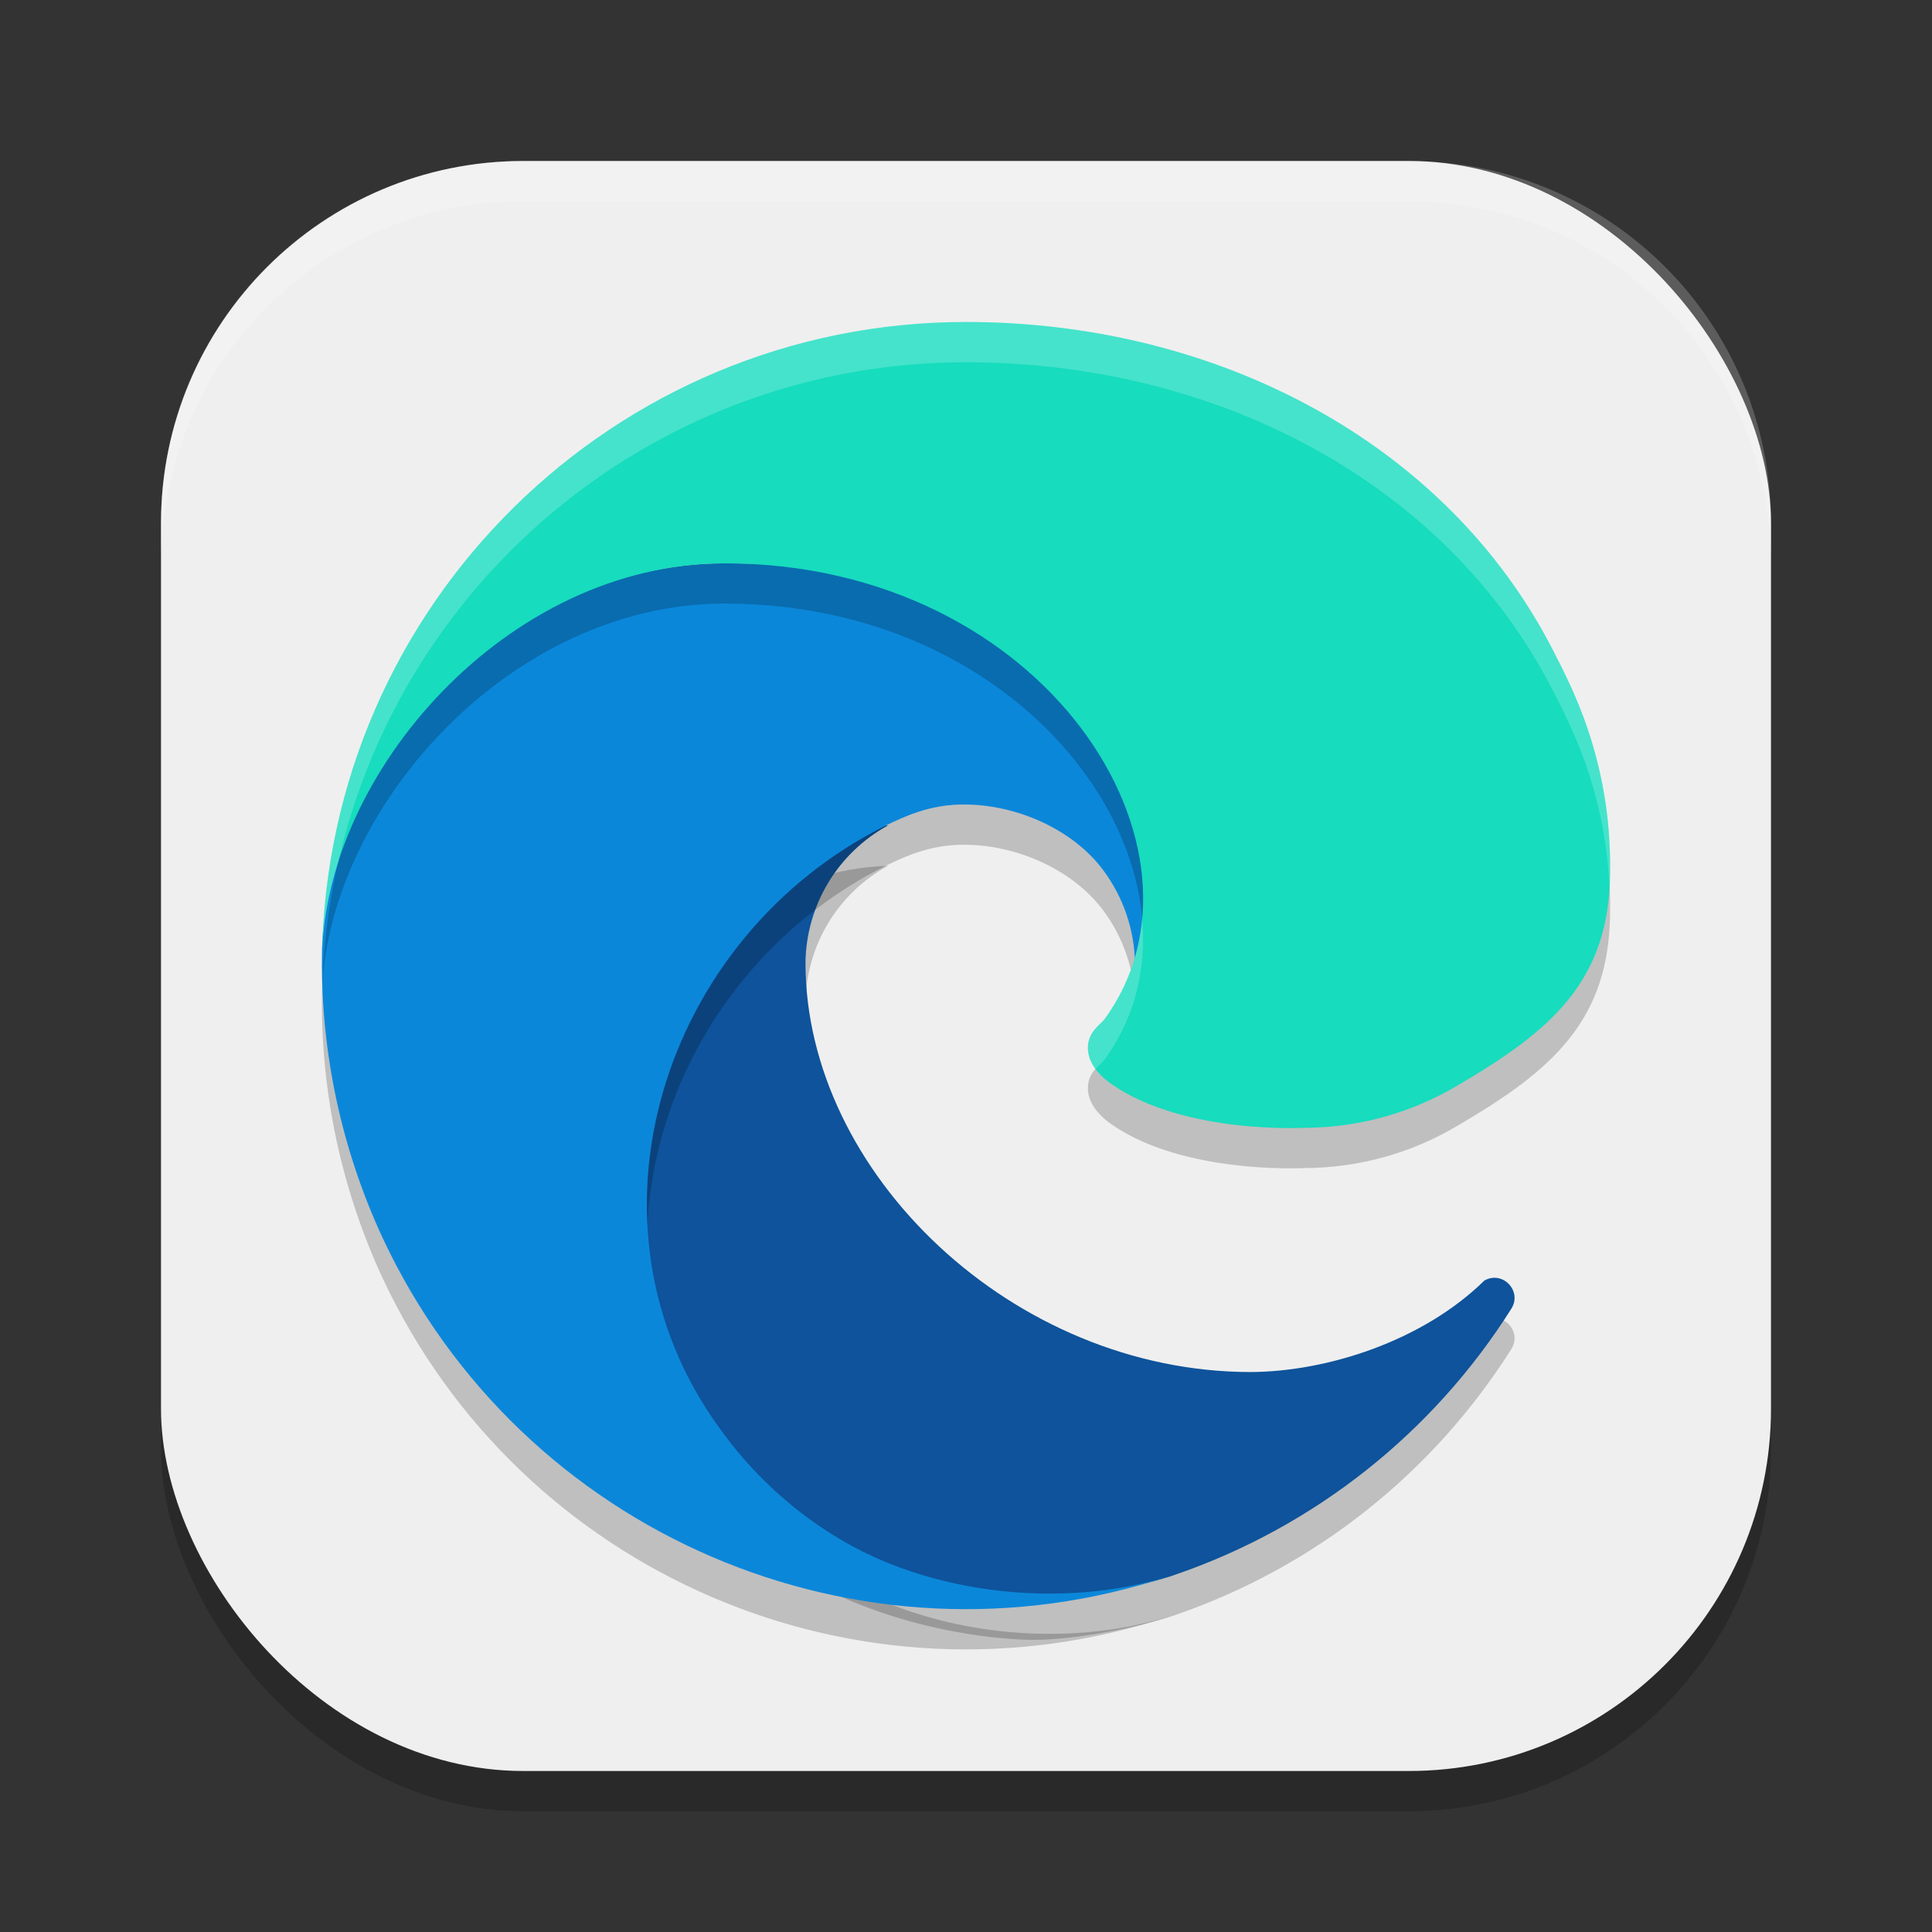 <?xml version="1.0" encoding="UTF-8" standalone="no"?>
<!-- Created with Inkscape (http://www.inkscape.org/) -->

<svg
   width="24"
   height="24"
   viewBox="0 0 24 24"
   version="1.1"
   id="svg5"
   inkscape:version="1.2.2 (1:1.2.2+202305151914+b0a8486541)"
   sodipodi:docname="microsoft-edge.svg"
   xmlns:inkscape="http://www.inkscape.org/namespaces/inkscape"
   xmlns:sodipodi="http://sodipodi.sourceforge.net/DTD/sodipodi-0.dtd"
   xmlns="http://www.w3.org/2000/svg"
   xmlns:svg="http://www.w3.org/2000/svg">
  <rect x="0" y="0" width="24" height="24" fill="#333333" stroke="none"/>
  <sodipodi:namedview
     id="namedview7"
     pagecolor="#ffffff"
     bordercolor="#000000"
     borderopacity="0.25"
     inkscape:showpageshadow="2"
     inkscape:pageopacity="0.0"
     inkscape:pagecheckerboard="0"
     inkscape:deskcolor="#d1d1d1"
     inkscape:document-units="px"
     showgrid="false"
     inkscape:zoom="33.583333"
     inkscape:cx="12"
     inkscape:cy="12"
     inkscape:window-width="1920"
     inkscape:window-height="1008"
     inkscape:window-x="0"
     inkscape:window-y="0"
     inkscape:window-maximized="1"
     inkscape:current-layer="svg5" />
  <defs
     id="defs2" />
  <rect
     style="opacity:0.2;fill:#000000;stroke-width:1.429;stroke-linecap:square"
     id="rect234"
     width="20"
     height="20"
     x="2"
     y="2.5"
     ry="4.5" />
  <rect
     style="fill:#efefef;fill-opacity:1;stroke-width:1.429;stroke-linecap:square"
     id="rect396"
     width="20"
     height="20"
     x="2"
     y="2"
     ry="4.5" />
  <g
     id="g1331"
     transform="translate(1,1)">
    <path
       d="m 17.441,15.407 c -0.767,0.754 -1.956,1.133 -2.902,1.138 -2.957,0 -5.533,-2.474 -5.533,-5.084 0.008,-0.713 0.401,-1.366 1.027,-1.707 -2.675,0.112 -3.362,2.899 -3.362,4.532 0,4.617 4.255,5.085 5.172,5.085 0.494,0 1.24,-0.144 1.687,-0.285 l 0.082,-0.028 c 1.722,-0.595 3.19,-1.759 4.162,-3.299 0.139,-0.219 -0.106,-0.478 -0.332,-0.352 z"
       style="opacity:0.2;fill:#000000"
       id="path1304" />
    <path
       d="m 17.441,14.906 c -0.767,0.754 -1.956,1.133 -2.902,1.138 -2.957,0 -5.533,-2.474 -5.533,-5.084 0.008,-0.713 0.401,-1.366 1.027,-1.707 -2.675,0.112 -3.362,2.899 -3.362,4.532 0,4.617 4.255,5.085 5.172,5.085 0.494,0 1.24,-0.144 1.687,-0.285 l 0.082,-0.028 c 1.722,-0.595 3.19,-1.759 4.162,-3.299 0.139,-0.219 -0.106,-0.478 -0.332,-0.352 z"
       style="fill:#0e539b"
       id="path911" />
    <path
       d="m 9.361,18.576 c -0.557,-0.346 -1.041,-0.799 -1.421,-1.333 -1.847,-2.53 -0.725,-6.114 2.085,-7.499 0.195,-0.092 0.528,-0.258 0.971,-0.25 0.633,0.005 1.327,0.305 1.706,0.812 0.252,0.337 0.392,0.745 0.397,1.166 0,-0.013 1.428,-4.974 -5.1,-4.974 -2.744,0 -5,2.603 -5,4.887 -0.011,1.208 0.248,2.404 0.757,3.499 1.722,3.674 5.923,5.477 9.773,4.194 -1.318,0.415 -2.992,0.233 -4.163,-0.5 z"
       style="opacity:0.2;fill:#000000"
       id="path1276" />
    <path
       d="m 9.361,18.076 c -0.557,-0.346 -1.041,-0.799 -1.421,-1.333 -1.847,-2.53 -0.725,-6.114 2.085,-7.499 0.195,-0.092 0.528,-0.258 0.971,-0.25 0.633,0.005 1.327,0.305 1.706,0.812 0.252,0.337 0.392,0.745 0.397,1.166 0,-0.013 1.428,-4.974 -5.1,-4.974 -2.744,0 -5,2.603 -5,4.887 -0.011,1.208 0.248,2.404 0.757,3.499 1.722,3.674 5.923,5.477 9.773,4.194 -1.318,0.415 -2.992,0.233 -4.163,-0.5 z"
       style="fill:#0b87da"
       id="path967" />
    <path
       d="m 12.72,12.162 c -0.051,0.066 -0.206,0.156 -0.206,0.354 0,0.163 0.106,0.32 0.295,0.452 0.899,0.625 2.393,0.542 2.398,0.542 0.666,-0.002 1.319,-0.182 1.892,-0.522 1.175,-0.686 1.899,-1.304 1.902,-2.665 0.016,-1.4 -0.5,-2.331 -0.709,-2.744 C 16.967,4.99 14.108,3.5 11,3.5 c -4.374,-4.3e-4 -7.938,3.513 -8,7.886 0.03,-2.283 2.3,-4.888 5,-4.888 4,0 6.244,3.578 4.72,5.664 z"
       style="opacity:0.2;fill:#000000"
       id="path1192" />
    <path
       d="m 12.72,11.662 c -0.051,0.066 -0.206,0.156 -0.206,0.354 0,0.163 0.106,0.32 0.295,0.452 0.899,0.625 2.393,0.542 2.398,0.542 0.666,-0.002 1.319,-0.182 1.892,-0.522 1.175,-0.686 1.899,-1.304 1.902,-2.665 0.016,-1.4 -0.5,-2.331 -0.709,-2.744 C 16.967,4.49 14.108,3 11,3 c -4.374,-4.3e-4 -7.938,3.513 -8,7.886 0.03,-2.283 2.3,-4.888 5,-4.888 4,0 6.244,3.578 4.72,5.664 z"
       style="fill:#17dcbe"
       id="path939" />
    <path
       id="path1220"
       style="opacity:0.2;fill:#ffffff"
       d="M 11,3 C 6.626,3 3.062,6.513 3,10.887 3.005,10.502 3.076,10.108 3.199,9.719 4.009,6.153 7.198,3.5 11,3.5 c 3.109,0 5.967,1.49 7.291,4.08 0.192,0.38 0.644,1.202 0.701,2.426 C 18.995,9.946 19,9.887 19,9.824 19.016,8.424 18.5,7.492 18.291,7.08 16.967,4.49 14.109,3 11,3 Z m 2.188,7.408 c -0.04,0.447 -0.19,0.875 -0.467,1.254 -0.051,0.066 -0.207,0.156 -0.207,0.354 0,0.09 0.035,0.179 0.096,0.262 0.042,-0.048 0.088,-0.086 0.111,-0.115 0.379,-0.518 0.522,-1.129 0.467,-1.754 z" />
  </g>
  <path
     id="path1040"
     style="opacity:0.2;fill:#ffffff;stroke-width:4;stroke-linecap:square"
     d="M 6.5,2 C 4.007,2 2,4.007 2,6.5 V 7 C 2,4.507 4.007,2.5 6.5,2.5 h 11 C 19.993,2.5 22,4.507 22,7 V 6.5 C 22,4.007 19.993,2 17.5,2 Z" />
</svg>
